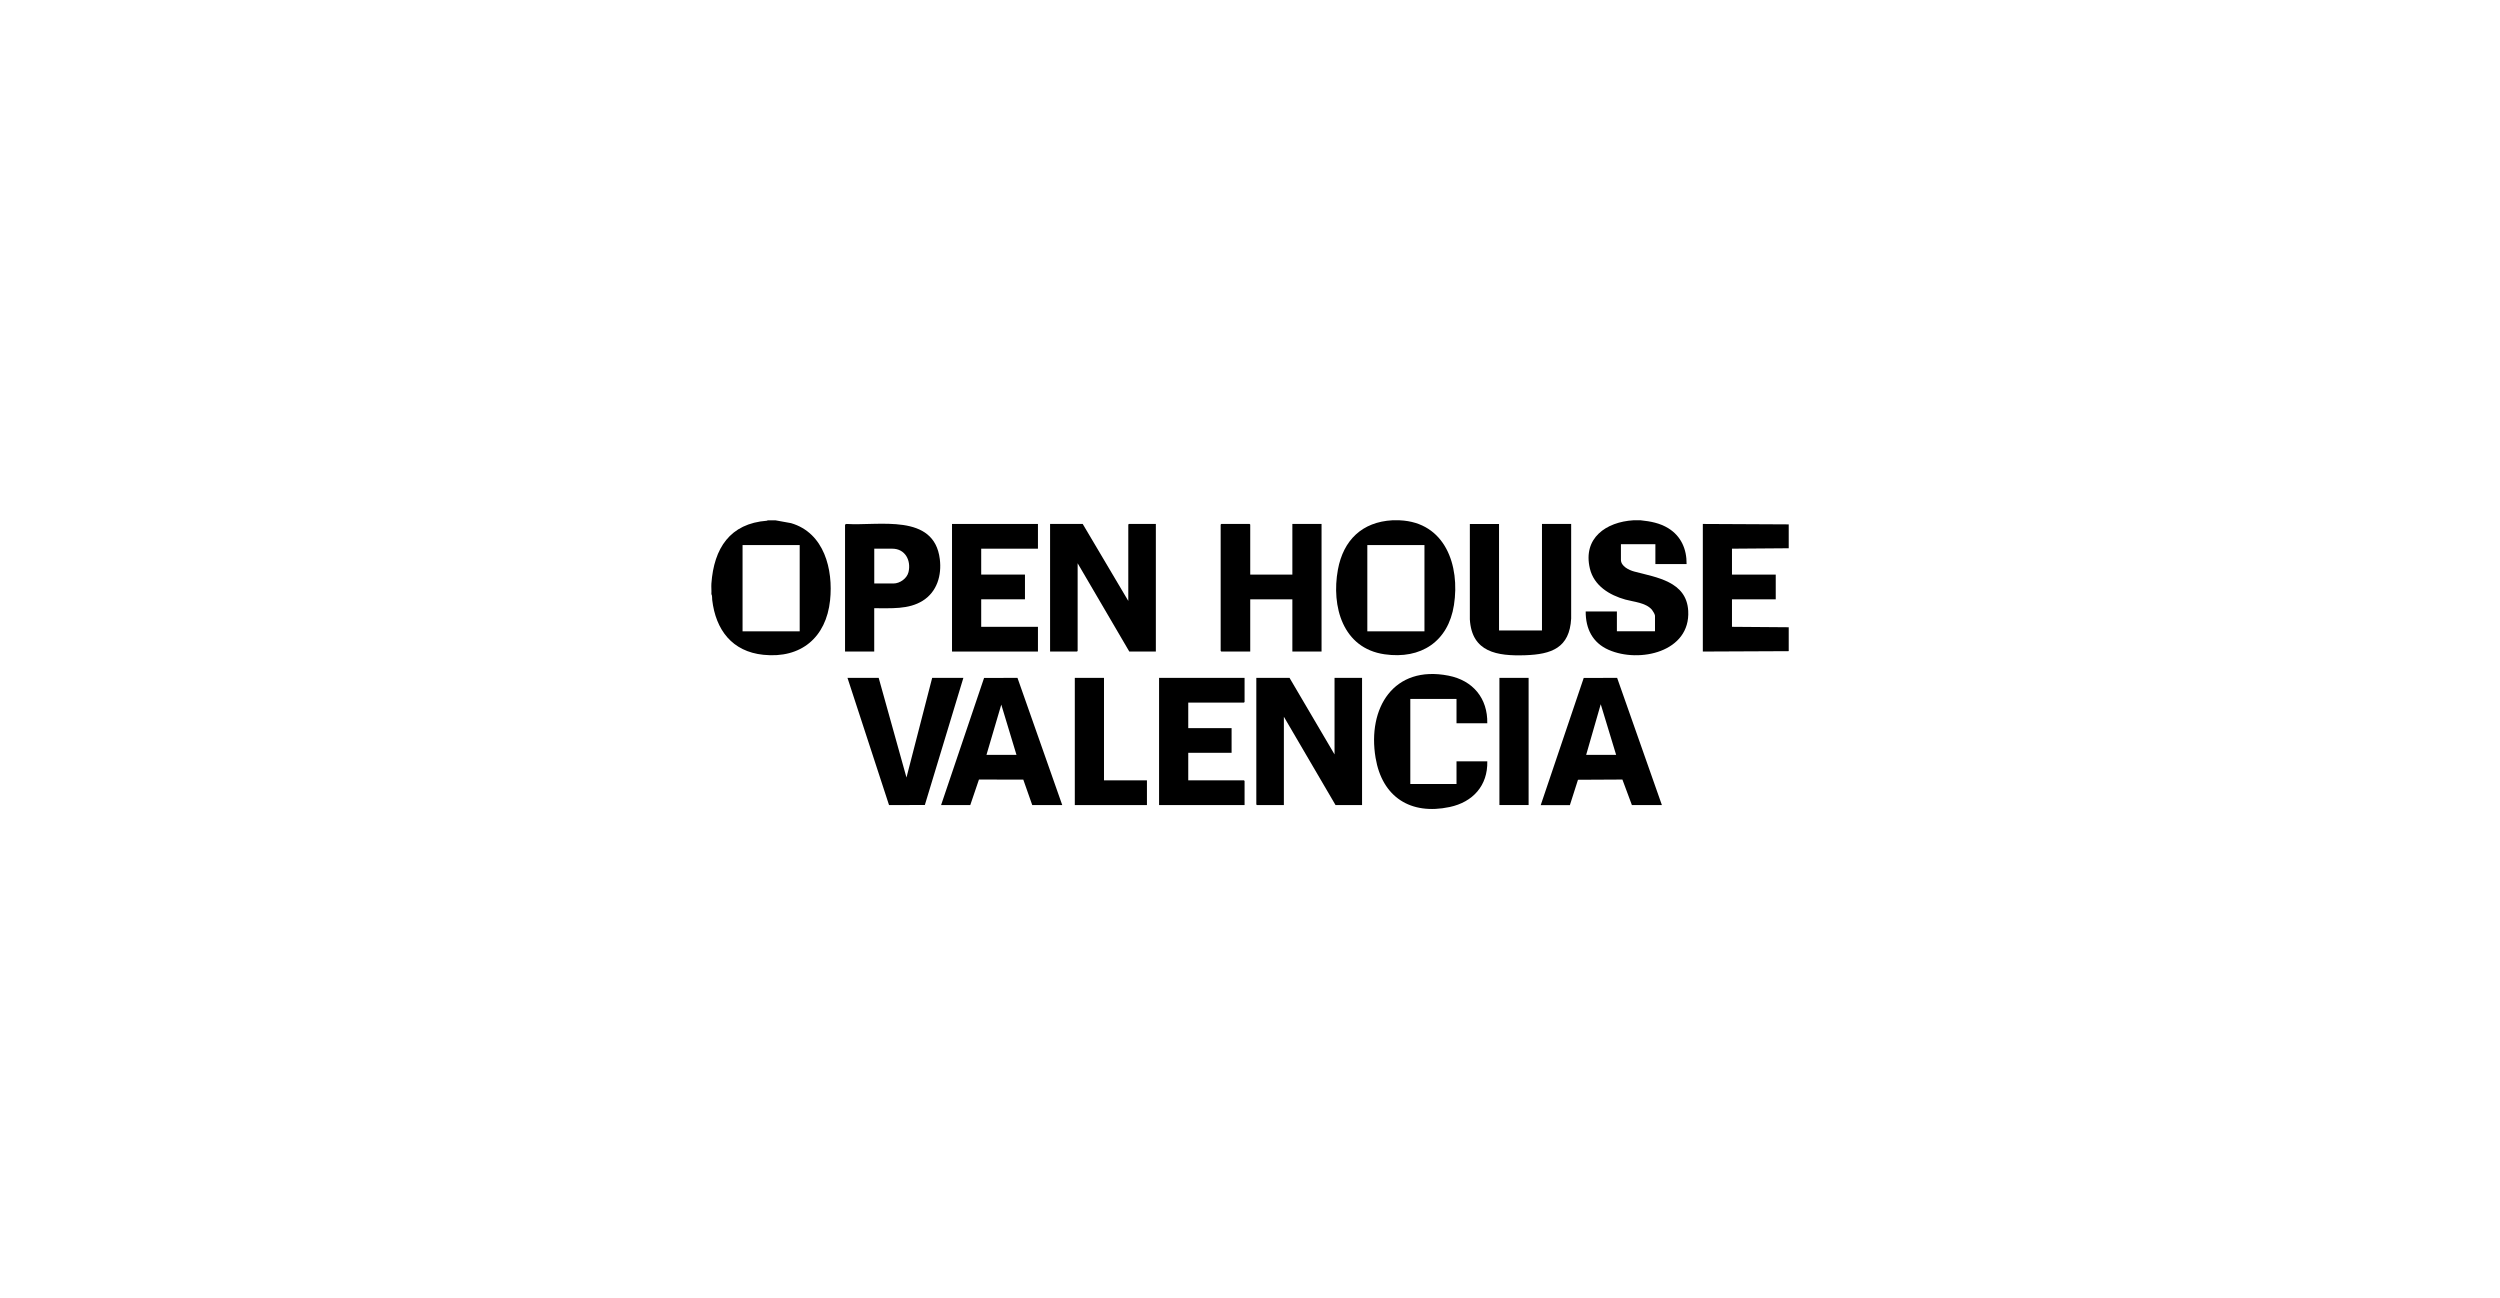<?xml version="1.0" encoding="UTF-8"?>
<svg xmlns="http://www.w3.org/2000/svg" viewBox="0 0 645 335">
  <defs>
    <style>
      .cls-1 {
        fill: #fff;
      }
    </style>
  </defs>
  <g id="BG">
    <rect class="cls-1" width="645" height="335"/>
  </g>
  <g id="Layer_2" data-name="Layer 2">
    <g>
      <path d="M423.33,134.24c2.49.26,4.91.7,7.1,2.05,3.3,2.04,4.76,5.41,4.71,9.24h-8.05v-5.12h-8.89v4.02c0,1.67,2.09,2.67,3.45,3.03,5.76,1.53,13.47,2.54,13.91,10.13.61,10.62-12.6,13.56-20.53,10.07-4.15-1.82-5.95-5.46-5.92-9.91h8.05v5.12h9.83v-4.02c0-.32-.55-1.25-.78-1.52-1.58-1.86-4.67-2.03-6.87-2.64-4.11-1.15-8.1-3.58-9.15-8-1.87-7.88,4.2-12.04,11.26-12.46h1.88Z"/>
      <path d="M200.05,134.24l4.03.73c8.57,2.5,10.92,11.94,10.08,19.91-1.01,9.58-7.49,15.06-17.19,14.06-8.09-.83-12.31-6.42-13.22-14.16-.06-.47.04-1.07-.21-1.51.05-.89-.06-1.84,0-2.72.66-9.09,4.77-15.49,14.36-16.21l.17-.1h1.99ZM206.32,140.62h-14.74v22.26h14.74v-22.26Z"/>
      <path d="M361.14,134.24c11.73.52,15.57,11.66,13.98,21.86-1.47,9.44-8.53,14.05-17.88,12.71-10.82-1.54-13.8-12.36-12.06-21.85,1.4-7.6,6.25-12.31,14.08-12.73h1.88ZM367.51,140.62h-14.74v22.26h14.74v-22.26Z"/>
      <polygon points="461.49 135.29 461.49 141.45 446.85 141.56 446.85 148.24 458.14 148.24 458.14 154.62 446.85 154.62 446.85 161.72 461.49 161.83 461.49 168 439.33 168.1 439.33 135.18 461.49 135.29"/>
      <polygon points="279.34 135.18 291.1 155.04 291.1 135.34 291.25 135.18 298.21 135.18 298.21 168.1 291.36 168.1 278.03 145.32 278.03 167.94 277.87 168.1 270.92 168.1 270.92 135.18 279.34 135.18"/>
      <polygon points="332.7 174.89 344.31 194.64 344.31 174.89 351.41 174.89 351.41 207.71 344.57 207.71 331.24 184.92 331.24 207.71 324.29 207.71 324.13 207.55 324.13 174.89 332.7 174.89"/>
      <polygon points="322.56 148.24 333.43 148.24 333.43 135.18 340.96 135.18 340.96 168.1 333.43 168.1 333.43 154.62 322.56 154.62 322.56 168.1 315.09 168.1 314.93 167.94 314.93 135.34 315.09 135.18 322.41 135.18 322.56 135.34 322.56 148.24"/>
      <path d="M386.75,135.18v27.48h11.08v-27.48h7.53v24.41c-.41,7.57-5.06,9.23-11.86,9.46-7.19.24-13.78-.75-14.28-9.25v-24.61h7.53Z"/>
      <path d="M242.8,207.71l11.09-32.8,8.62-.02,11.55,32.82h-7.74l-2.31-6.57-11.44-.02-2.24,6.59h-7.53ZM254.51,194.75h7.74l-3.92-12.96-3.82,12.96Z"/>
      <path d="M397.51,207.71l11.09-32.8,8.62-.02,11.55,32.82h-7.74l-2.45-6.59-11.46.06-2.09,6.54h-7.53ZM416.96,194.75l-3.97-13.06-3.76,13.06h7.74Z"/>
      <path d="M383.72,186.6h-7.94v-6.27h-11.92v21.95h11.92v-5.85h7.94c.15,6.26-3.73,10.51-9.7,11.78-10.08,2.14-17.42-2.55-19.12-12.69-2.15-12.84,4.64-23.98,18.81-21.2,6.3,1.23,10.14,5.83,10.01,12.3Z"/>
      <polygon points="267.79 135.18 267.79 141.56 253.15 141.56 253.15 148.24 264.44 148.24 264.44 154.62 253.15 154.62 253.15 161.72 267.79 161.72 267.79 168.1 245.62 168.1 245.62 135.18 267.79 135.18"/>
      <polygon points="321.1 174.89 321.1 181.11 320.94 181.27 306.57 181.27 306.57 187.85 317.75 187.85 317.75 194.23 306.57 194.23 306.57 201.33 320.94 201.33 321.1 201.49 321.1 207.71 299.04 207.71 299.04 174.89 321.1 174.89"/>
      <path d="M225.55,156.92v11.18h-7.53v-32.76l.36-.16c8.38.54,22.61-2.85,24.09,9.06.52,4.19-.71,8.42-4.39,10.74s-8.24,1.91-12.54,1.94ZM225.55,150.54h4.97c1.66,0,3.47-1.3,3.87-2.92.73-3-.84-6.06-4.18-6.06h-4.65v8.99Z"/>
      <polygon points="226.7 174.89 233.87 200.6 240.5 174.89 248.55 174.89 238.61 207.69 229.37 207.71 218.65 174.89 226.7 174.89"/>
      <polygon points="284.83 174.89 284.83 201.33 295.91 201.33 295.91 207.71 277.3 207.71 277.3 174.89 284.83 174.89"/>
      <rect x="386.85" y="174.89" width="7.53" height="32.81"/>
    </g>
  </g>
</svg>